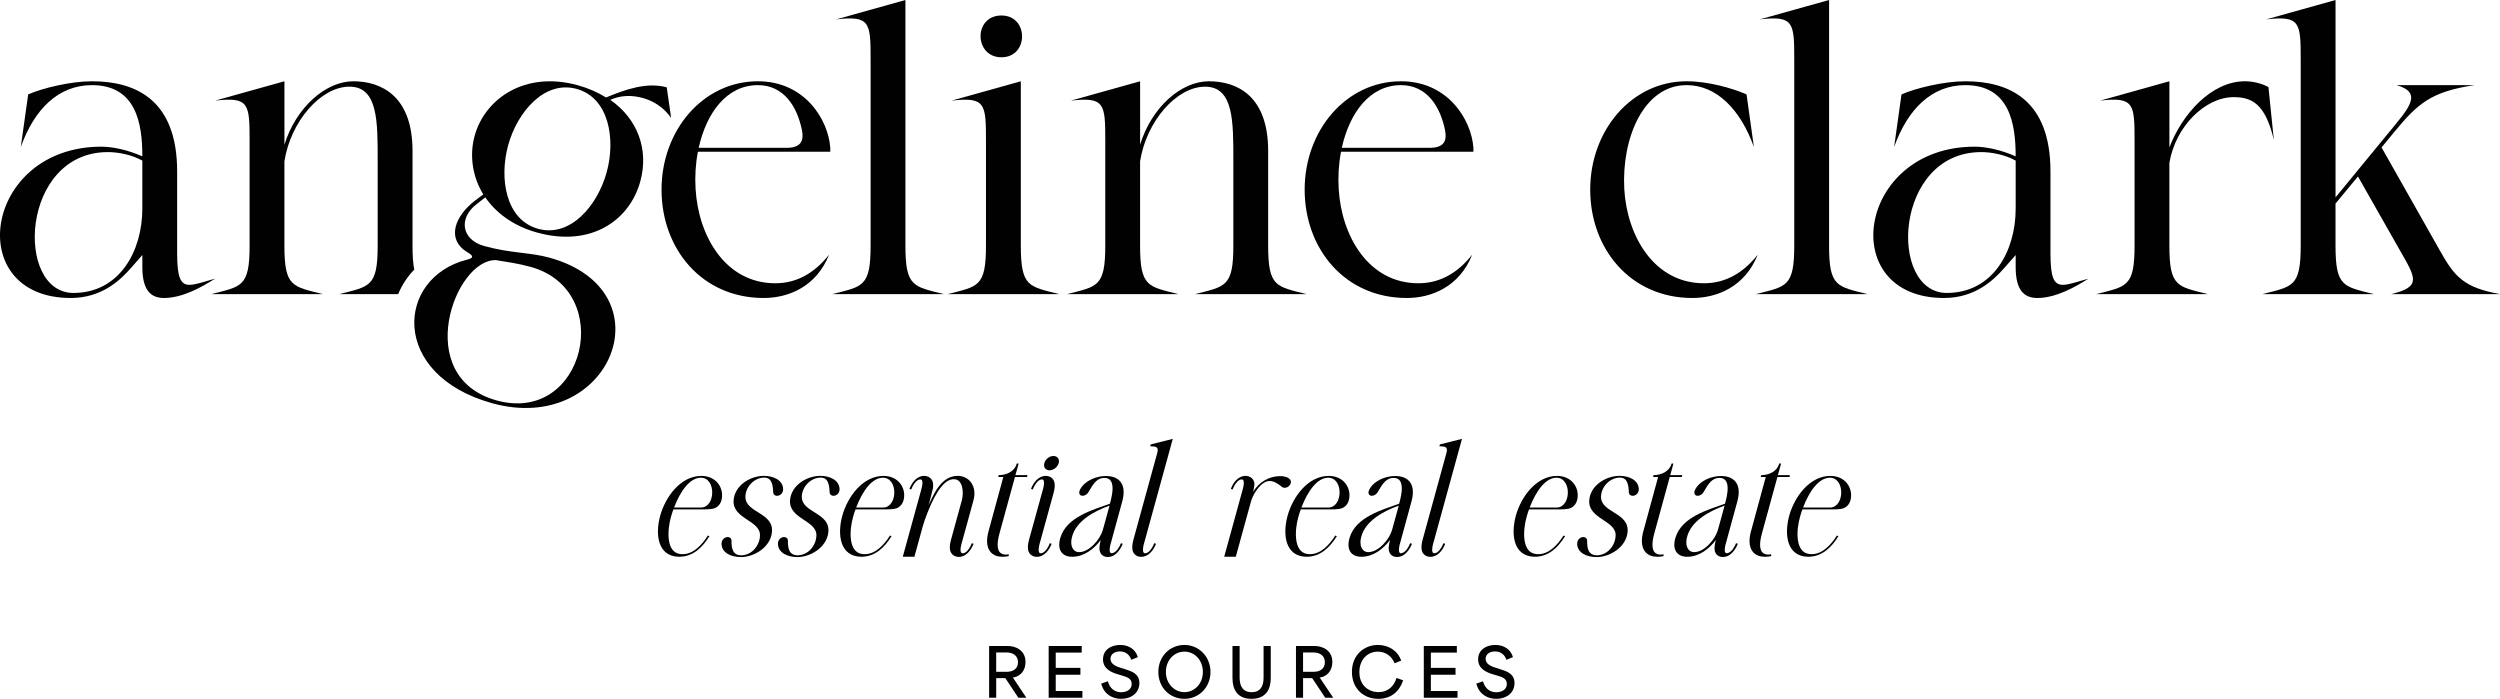<?xml version="1.0" encoding="UTF-8"?>
<svg id="Layer_2" data-name="Layer 2" xmlns="http://www.w3.org/2000/svg" viewBox="0 0 1178.4 329.4">
  <defs>
    <style>
      .cls-1 {
        fill: #010101;
      }
    </style>
  </defs>
  <g id="Layer_1-2" data-name="Layer 1">
    <g>
      <g>
        <path class="cls-1" d="M61.8,126.23c-4.93,5.65-13.69,14.23-28.46,14.23-51.26,0-41.05-71.32,14.41-71.32,5.66,0,12.77,1.64,19.34,4.56v-.19c0-15.32-2.93-33.38-23.72-33.38-15.86,0-27.18,11.31-33.57,29.18l3.48-24.8c6.56-2.92,19.87-6.2,30.09-6.2,20.44,0,40.13,8.57,40.13,42.5v38.67c0,11.49,1.65,14.77,5.84,14.77,2.93,0,6.74-1.46,12.05-2.91-6.58,4.19-15.51,9.12-24.09,9.12-6.37,0-10.2-3.83-10.2-14.59v-5.66l-5.29,6.02ZM50.85,71.69c-41.23,0-43.96,66.39-16.23,66.39,21.7,0,32.47-19.69,32.47-39.76v-22.62c-5.29-2.92-11.67-4.01-16.23-4.01Z"/>
        <path class="cls-1" d="M159.99,138.63h27.69c1.78-4.27,4.31-8.16,7.59-11.56-.58-2.76-.82-6.38-.82-11.24v-44.69c0-26.09-14.96-32.83-27.91-32.83s-27,12.22-32.47,29.91v-29.91l-32.65,9.12c16.04-1.83,16.23,1.46,16.23,19.15v49.25c0,19.52-3.83,19.15-18.06,22.8h52.53c-14.23-3.65-18.06-3.28-18.06-22.8v-39.77c2.91-18.79,17.14-35.21,30.64-35.21s13.32,16.42,13.32,35.02v39.95c0,19.52-3.83,19.15-18.06,22.8Z"/>
        <path class="cls-1" d="M328.97,71.51c-1.1,5.65-1.47,11.67-1.1,17.51,1.28,22.26,14.05,44.5,37.58,44.5,10.03,0,18.42-4.74,25.35-13.49-6.02,15.13-19.16,20.43-30.83,20.43-29.18,0-48.15-23.17-48.15-51.08s19.52-51.07,45.42-51.07c22.07,0,33.19,18.05,34.12,31.37v1.83h-62.38ZM370.74,69.68c6.94,0,8.21-3.46,7.29-8.21-2.18-10.95-8.39-21.34-20.79-21.34-14.78,0-24.25,13.14-27.91,29.55h41.41Z"/>
        <path class="cls-1" d="M426.78,115.83c0,19.52,3.83,19.15,18.06,22.8h-52.53c14.23-3.65,18.06-3.28,18.06-22.8V28.28c0-17.7-.19-20.98-16.23-19.15L426.78,0v115.83Z"/>
        <path class="cls-1" d="M446.69,138.63c14.23-3.65,18.06-3.28,18.06-22.8v-49.25c0-17.7-.19-20.98-16.23-19.15l32.65-9.12v77.52c0,19.52,3.83,19.15,18.06,22.8h-52.53ZM472.05,7.3c12.95,0,12.95,19.7,0,19.7s-13.32-19.7,0-19.7Z"/>
        <path class="cls-1" d="M537.38,68.22c5.47-17.7,19.34-29.91,32.47-29.91s27.91,6.74,27.91,32.83v44.69c0,19.52,3.83,19.15,18.06,22.8h-52.53c14.23-3.65,18.06-3.28,18.06-22.8v-39.95c0-18.6.18-35.02-13.32-35.02s-27.73,16.42-30.64,35.21v39.77c0,19.52,3.83,19.15,18.06,22.8h-52.53c14.23-3.65,18.06-3.28,18.06-22.8v-49.25c0-17.7-.19-20.98-16.23-19.15l32.65-9.12v29.91Z"/>
        <path class="cls-1" d="M632.11,71.51c-1.1,5.65-1.47,11.67-1.1,17.51,1.28,22.26,14.05,44.5,37.58,44.5,10.03,0,18.42-4.74,25.35-13.49-6.02,15.13-19.16,20.43-30.83,20.43-29.18,0-48.15-23.17-48.15-51.08s19.52-51.07,45.42-51.07c22.07,0,33.19,18.05,34.12,31.37v1.83h-62.38ZM673.87,69.68c6.94,0,8.21-3.46,7.29-8.21-2.18-10.95-8.39-21.34-20.79-21.34-14.78,0-24.25,13.14-27.91,29.55h41.41Z"/>
        <path class="cls-1" d="M765.61,89.02c1.28,22.26,14.05,44.5,37.58,44.5,10.03,0,18.42-4.74,25.35-13.49-6.02,15.13-19.16,20.43-30.83,20.43-29.18,0-48.15-23.17-48.15-51.08s19.52-51.07,45.42-51.07c10.22,0,21.71,3.28,28.28,6.2l3.46,24.8c-6.39-17.87-17.69-29.18-31.74-29.18-20.24,0-30.64,24.99-29.36,48.89Z"/>
        <path class="cls-1" d="M862.15,115.83c0,19.52,3.83,19.15,18.06,22.8h-52.53c14.23-3.65,18.06-3.28,18.06-22.8V28.28c0-17.7-.19-20.98-16.23-19.15l32.65-9.13v115.83Z"/>
        <path class="cls-1" d="M944.81,126.23c-4.93,5.65-13.69,14.23-28.46,14.23-51.26,0-41.05-71.32,14.41-71.32,5.66,0,12.77,1.64,19.34,4.56v-.19c0-15.32-2.93-33.38-23.72-33.38-15.86,0-27.18,11.31-33.57,29.18l3.48-24.8c6.56-2.92,19.87-6.2,30.09-6.2,20.44,0,40.13,8.57,40.13,42.5v38.67c0,11.49,1.65,14.77,5.84,14.77,2.93,0,6.74-1.46,12.05-2.91-6.58,4.19-15.51,9.12-24.09,9.12-6.37,0-10.2-3.83-10.2-14.59v-5.66l-5.29,6.02ZM933.87,71.69c-41.23,0-43.96,66.39-16.23,66.39,21.7,0,32.47-19.69,32.47-39.76v-22.62c-5.29-2.92-11.67-4.01-16.23-4.01Z"/>
        <path class="cls-1" d="M1022.57,69.5c6.02-15.87,19.89-31.19,35.57-31.19,3.46,0,7.29.73,11.12,2.73l2.55,24.99c-4.01-17.33-10.57-20.24-18.97-20.24-13.32,0-27.37,13.68-30.28,31v39.04c0,19.52,3.83,19.15,18.06,22.8h-52.53c14.23-3.65,18.06-3.28,18.06-22.8v-49.25c0-17.7-.19-20.98-16.23-19.15l32.65-9.12v31.19Z"/>
        <path class="cls-1" d="M1100.87,115.83c0,19.52,3.83,19.15,18.06,22.8h-52.53c14.23-3.65,18.06-3.28,18.06-22.8V28.28c0-17.7-.19-20.98-16.23-19.15l32.65-9.13v93.03l25.17-30.64c9.3-11.31,16.23-18.6,3.64-22.26h36.67c-20.61,3.1-26.81,8.76-37.95,22.26l-5.84,7.11,27.55,48.7c6.94,12.4,11.3,17.33,28.28,20.43h-51.27c14.42-3.47,11.5-7.66,4.2-20.43l-19.89-35.02-10.57,12.77v19.89Z"/>
        <path class="cls-1" d="M285.69,45.94c8.77-3.63,19.09-7.4,28.58-4.77l2.07,14.39c-3.68-5.18-8.56-8.05-13.31-9.36-5.1-1.41-10.41-1.36-15.37.86,12.69,8.81,18.36,23.25,14.13,38.54-5.06,18.29-23.17,31.07-48.67,24.01-11.25-3.11-19.38-9.34-24.37-16.58l-4.11,3.21c-8.66,6.69-7.09,16.78,3.63,19.74,12.48,3.45,21.52,2.93,30.67,5.46,56.77,15.71,28.78,84.05-26.94,68.63-48.35-13.38-45.35-59.1-11.95-67.65,3.26-.8,3.32-1.73.22-3.54-10.2-6.23-5.67-17.09,3.48-24.2l4.06-3.04c-5.23-8.45-6.56-18.66-4.08-27.63,4.86-17.58,23.81-30.69,48.6-23.83,5.1,1.41,9.48,3.38,13.35,5.77ZM234.06,188.74c41.67,11.53,56.35-51.79,16.09-62.93-5.8-1.6-11.45-2.4-16.33-3.19-19.5-.66-39.84,55.03.24,66.12ZM285.96,81.21c4.28-15.47,1.19-35.06-14.11-39.29-15.29-4.23-28.02,10.99-32.3,26.45-4.33,15.65-1.23,35.24,14.06,39.47,15.3,4.23,28.02-10.98,32.35-26.63Z"/>
      </g>
      <g>
        <path class="cls-1" d="M340.36,233.2c.15,3.42-1.63,6.36-4.96,6.71-1.27.16-2.51.2-3.65.2h-14.34c-.39,1.08-.79,2.23-1.11,3.42-1.79,6.24-2.42,16.72,4.25,17.6.44.08.88.08,1.27.08,4.96,0,9.05-4.33,11.83-8.77l.76.27c-3.3,5.32-7.74,9.73-14.34,9.73-10.05-.16-11.28-10.45-8.93-19.18,2.46-9.09,9.69-18.94,19.46-18.94,6,.04,9.57,4.05,9.77,8.89ZM330.39,239.24c6.95,0,7.27-14.1-.08-14.06-5.08.04-9.57,6.15-12.59,14.06h12.67Z"/>
        <path class="cls-1" d="M358.22,252.42c.28-7.15-13.07-7.79-12.43-16.6.52-7.03,7.82-11.52,14.33-11.52,4.21,0,8.9,1.87,9.02,6.27.04,1.99-1.55,3.14-2.9,3.14-.88,0-1.71-.52-1.79-1.71-.16-3.38-.6-6.87-4.21-6.87-4.73,0-8.82,4.33-8.89,8.98-.08,7.82,13.78,7.35,12.47,17.08-.92,6.91-8.42,11.4-14.54,11.4-4.61,0-9.02-1.95-9.17-6.12-.08-2.18,1.55-3.33,2.9-3.33.95,0,1.79.6,1.79,1.79-.04,3.77.64,6.83,4.73,6.83,5.13-.2,8.58-4.81,8.7-9.33Z"/>
        <path class="cls-1" d="M384.82,252.42c.27-7.15-13.07-7.79-12.43-16.6.52-7.03,7.83-11.52,14.34-11.52,4.21,0,8.89,1.87,9.01,6.27.04,1.99-1.55,3.14-2.9,3.14-.87,0-1.71-.52-1.79-1.71-.16-3.38-.6-6.87-4.21-6.87-4.73,0-8.82,4.33-8.9,8.98-.08,7.82,13.79,7.35,12.47,17.08-.91,6.91-8.42,11.4-14.54,11.4-4.6,0-9.01-1.95-9.17-6.12-.08-2.18,1.55-3.33,2.9-3.33.95,0,1.79.6,1.79,1.79-.04,3.77.63,6.83,4.73,6.83,5.12-.2,8.58-4.81,8.7-9.33Z"/>
        <path class="cls-1" d="M426.19,233.2c.16,3.42-1.63,6.36-4.96,6.71-1.27.16-2.5.2-3.65.2h-14.33c-.4,1.08-.8,2.23-1.11,3.42-1.79,6.24-2.42,16.72,4.25,17.6.43.08.87.08,1.27.08,4.96,0,9.05-4.33,11.83-8.77l.76.27c-3.3,5.32-7.74,9.73-14.33,9.73-10.05-.16-11.28-10.45-8.94-19.18,2.46-9.09,9.69-18.94,19.46-18.94,5.99.04,9.57,4.05,9.77,8.89ZM416.22,239.24c6.95,0,7.27-14.1-.08-14.06-5.08.04-9.57,6.15-12.59,14.06h12.67Z"/>
        <path class="cls-1" d="M437.62,238.32c2.66-5.92,6.24-14.02,13.82-14.02,5.16,0,9.33,4.68,7.39,11.64-1.75,6.35-3.49,12.71-5.24,19.06-.32,1.08-1.83,5.8.2,5.8s3.69-3.21,4.29-4.76l.8.28c-1.08,2.93-3.5,6.19-6.91,6.19-2.03,0-3.85-1.23-4.21-3.53-.15-1.39.04-2.94.52-4.61,1.67-6.12,3.38-12.27,5.05-18.39,1.11-3.93.43-9.89-3.38-10.09-6.04-.6-10.92,11.12-12.74,15.73-.92,2.3-1.71,4.53-2.23,6.39-1.31,4.8-2.66,9.61-3.97,14.42h-5.48c2.86-10.4,5.72-20.81,8.58-31.17.4-1.47,1.51-5.29-.32-5.29-1.99,0-3.7,3.18-4.29,4.77l-.83-.28c1.11-2.98,3.46-6.15,6.91-6.15,2.02,0,3.85,1.15,4.21,3.45.08.72.08,1.47,0,2.23-.36,1.83-1.67,6.63-2.14,8.34Z"/>
        <path class="cls-1" d="M478.65,223.95h5.68l-.24.88h-5.68l-7.19,26.21c-.55,2.07-1.9,7.03.04,9.26.63.71,1.59,1.11,2.78,1.11.48,0,.91-.04,1.43-.16v.88c-.92.2-1.87.32-2.82.32-1.11,0-2.22-.16-3.1-.48-3.7-1.31-5.13-5.24-3.82-10.72.44-1.71,4.93-18.23,7.19-26.41h-2.38l.24-.88c3.41,0,7.42-1.55,8.49-5.48h.88l-1.51,5.48Z"/>
        <path class="cls-1" d="M490.38,255.04c-.32,1.19-1.75,5.76.2,5.76s3.7-3.21,4.29-4.76l.83.28c-1.07,2.93-3.54,6.15-6.95,6.15-2.02,0-3.85-1.19-4.17-3.49-.2-1.39.04-2.94.48-4.61,2.07-7.55,4.17-15.05,6.23-22.6.32-1.07,1.79-5.8-.2-5.8s-3.7,3.18-4.29,4.77l-.83-.32c1.11-2.93,3.49-6.11,6.95-6.11,2.02,0,3.81,1.15,4.17,3.45.2,1.43-.04,2.94-.48,4.61-2.1,7.59-4.13,15.13-6.23,22.68ZM492.25,218.31c.52-1.87,2.42-3.38,4.29-3.38s2.98,1.47,2.5,3.34c-.51,1.86-2.46,3.42-4.33,3.42s-2.98-1.51-2.46-3.38Z"/>
        <path class="cls-1" d="M523.89,255.04c-.36,1.11-1.99,6.39.55,5.68,1.83-.48,3.3-3.02,3.93-4.68l.83.28c-.92,2.46-2.66,4.76-4.77,5.76-.71.28-1.47.48-2.26.48-1.27,0-2.58-.48-3.3-1.67-1.11-1.63-.55-4.37,0-6.39-3.21,4.29-7.94,7.94-13.5,7.94-4.69,0-7.23-3.18-5.6-8.86,2.86-9.85,15.25-13.23,23.39-16.16,1.19-4.21,3.02-12.23-2.66-12.15-3.46,0-5.2,2.82-7.39,6.6-.71,1.27-1.91,1.83-2.82,1.83-1.27,0-2.18-1.11-1.11-3.1,2.18-4.05,7.59-6.23,12.07-6.23,7.03,0,9.77,4.64,7.74,11.95-1.7,6.23-3.45,12.55-5.12,18.74ZM505.27,253.22c-.99,3.65.27,7.03,3.38,7.03,4.85,0,9.96-6.11,11.16-10.4,1.11-3.85,2.1-7.67,3.17-11.52-7.11,2.54-15.88,7.23-17.71,14.89Z"/>
        <path class="cls-1" d="M552.8,206.87c-4.41,16.04-8.82,32.09-13.23,48.13-.32,1.08-1.79,5.8.2,5.8s3.69-3.17,4.29-4.76l.83.28c-1.11,2.98-3.49,6.15-6.99,6.15-2.02,0-3.82-1.19-4.13-3.49-.2-1.39.04-2.9.48-4.61,3.77-13.63,7.51-27.24,11.24-40.91.8-2.86-.63-3.06-3.33-3.1l.24-.88,10.4-2.62Z"/>
        <path class="cls-1" d="M582.52,262.43h-5.48c2.82-10.21,5.64-20.45,8.42-30.66.32-1.07,1.79-5.8-.2-5.8s-3.69,3.22-4.29,4.77l-.8-.28c1.07-2.98,3.46-6.15,6.91-6.15,2.02,0,3.85,1.19,4.21,3.49,0,1.23-.32,2.7-.6,4.01,2.7-4.53,7.47-7.39,12.75-7.39,1.9,0,3.65.43,4.65,1.59,1.27,1.59-.6,3.93-2.51,3.93-.51,0-1.03-.15-1.47-.55-1.7-1.35-3.57-2.66-5.64-2.66-4.01,0-7.63,5.88-8.7,9.26,0,0-6.15,22.43-7.27,26.45Z"/>
        <path class="cls-1" d="M636.08,233.2c.16,3.42-1.63,6.36-4.96,6.71-1.27.16-2.5.2-3.65.2h-14.33c-.4,1.08-.8,2.23-1.11,3.42-1.79,6.24-2.42,16.72,4.25,17.6.43.08.87.08,1.27.08,4.96,0,9.05-4.33,11.83-8.77l.76.27c-3.3,5.32-7.74,9.73-14.33,9.73-10.05-.16-11.28-10.45-8.94-19.18,2.46-9.09,9.69-18.94,19.46-18.94,5.99.04,9.57,4.05,9.77,8.89ZM626.11,239.24c6.95,0,7.27-14.1-.08-14.06-5.08.04-9.57,6.15-12.59,14.06h12.67Z"/>
        <path class="cls-1" d="M660.23,255.04c-.36,1.11-1.99,6.39.55,5.68,1.83-.48,3.3-3.02,3.93-4.68l.83.28c-.92,2.46-2.66,4.76-4.77,5.76-.71.28-1.47.48-2.26.48-1.27,0-2.58-.48-3.3-1.67-1.11-1.63-.55-4.37,0-6.39-3.21,4.29-7.94,7.94-13.5,7.94-4.69,0-7.23-3.18-5.6-8.86,2.86-9.85,15.25-13.23,23.39-16.16,1.19-4.21,3.02-12.23-2.66-12.15-3.46,0-5.2,2.82-7.39,6.6-.71,1.27-1.91,1.83-2.82,1.83-1.27,0-2.18-1.11-1.11-3.1,2.18-4.05,7.59-6.23,12.07-6.23,7.03,0,9.77,4.64,7.74,11.95-1.7,6.23-3.45,12.55-5.12,18.74ZM641.6,253.22c-.99,3.65.27,7.03,3.38,7.03,4.85,0,9.96-6.11,11.16-10.4,1.11-3.85,2.1-7.67,3.17-11.52-7.11,2.54-15.88,7.23-17.71,14.89Z"/>
        <path class="cls-1" d="M689.12,206.87c-4.41,16.04-8.82,32.09-13.23,48.13-.32,1.08-1.79,5.8.2,5.8s3.69-3.17,4.29-4.76l.83.28c-1.11,2.98-3.49,6.15-6.99,6.15-2.02,0-3.82-1.19-4.13-3.49-.2-1.39.04-2.9.48-4.61,3.77-13.63,7.51-27.24,11.24-40.91.8-2.86-.63-3.06-3.33-3.1l.24-.88,10.4-2.62Z"/>
        <path class="cls-1" d="M743.67,233.2c.16,3.42-1.63,6.36-4.96,6.71-1.27.16-2.5.2-3.65.2h-14.33c-.4,1.08-.8,2.23-1.11,3.42-1.79,6.24-2.42,16.72,4.25,17.6.43.08.87.08,1.27.08,4.96,0,9.05-4.33,11.83-8.77l.76.27c-3.3,5.32-7.74,9.73-14.33,9.73-10.05-.16-11.28-10.45-8.94-19.18,2.46-9.09,9.69-18.94,19.46-18.94,5.99.04,9.57,4.05,9.77,8.89ZM733.7,239.24c6.95,0,7.27-14.1-.08-14.06-5.08.04-9.57,6.15-12.59,14.06h12.67Z"/>
        <path class="cls-1" d="M761.54,252.42c.27-7.15-13.07-7.79-12.43-16.6.52-7.03,7.83-11.52,14.34-11.52,4.21,0,8.89,1.87,9.01,6.27.04,1.99-1.55,3.14-2.9,3.14-.87,0-1.71-.52-1.79-1.71-.16-3.38-.6-6.87-4.21-6.87-4.73,0-8.82,4.33-8.9,8.98-.08,7.82,13.79,7.35,12.47,17.08-.91,6.91-8.42,11.4-14.54,11.4-4.6,0-9.01-1.95-9.17-6.12-.08-2.18,1.55-3.33,2.9-3.33.95,0,1.79.6,1.79,1.79-.04,3.77.63,6.83,4.73,6.83,5.12-.2,8.58-4.81,8.7-9.33Z"/>
        <path class="cls-1" d="M787.3,223.95h5.68l-.24.88h-5.68l-7.19,26.21c-.55,2.07-1.9,7.03.04,9.26.63.71,1.59,1.11,2.78,1.11.48,0,.91-.04,1.43-.16v.88c-.92.2-1.87.32-2.82.32-1.11,0-2.22-.16-3.1-.48-3.7-1.31-5.13-5.24-3.82-10.72.44-1.71,4.93-18.23,7.19-26.41h-2.38l.24-.88c3.41,0,7.42-1.55,8.49-5.48h.88l-1.51,5.48Z"/>
        <path class="cls-1" d="M813.82,255.04c-.36,1.11-1.99,6.39.55,5.68,1.83-.48,3.3-3.02,3.93-4.68l.83.28c-.92,2.46-2.66,4.76-4.77,5.76-.71.28-1.47.48-2.26.48-1.27,0-2.58-.48-3.3-1.67-1.11-1.63-.55-4.37,0-6.39-3.21,4.29-7.94,7.94-13.5,7.94-4.69,0-7.23-3.18-5.6-8.86,2.86-9.85,15.25-13.23,23.39-16.16,1.19-4.21,3.02-12.23-2.66-12.15-3.46,0-5.2,2.82-7.39,6.6-.71,1.27-1.91,1.83-2.82,1.83-1.27,0-2.18-1.11-1.11-3.1,2.18-4.05,7.59-6.23,12.07-6.23,7.03,0,9.77,4.64,7.74,11.95-1.7,6.23-3.45,12.55-5.12,18.74ZM795.19,253.22c-.99,3.65.27,7.03,3.38,7.03,4.85,0,9.96-6.11,11.16-10.4,1.11-3.85,2.1-7.67,3.17-11.52-7.11,2.54-15.88,7.23-17.71,14.89Z"/>
        <path class="cls-1" d="M838.04,223.95h5.68l-.24.88h-5.68l-7.19,26.21c-.55,2.07-1.9,7.03.04,9.26.63.71,1.59,1.11,2.78,1.11.48,0,.91-.04,1.43-.16v.88c-.92.2-1.87.32-2.82.32-1.11,0-2.22-.16-3.1-.48-3.7-1.31-5.13-5.24-3.82-10.72.44-1.71,4.93-18.23,7.19-26.41h-2.38l.24-.88c3.41,0,7.42-1.55,8.49-5.48h.88l-1.51,5.48Z"/>
        <path class="cls-1" d="M872.53,233.2c.16,3.42-1.63,6.36-4.96,6.71-1.27.16-2.5.2-3.65.2h-14.33c-.4,1.08-.8,2.23-1.11,3.42-1.79,6.24-2.42,16.72,4.25,17.6.43.08.87.08,1.27.08,4.96,0,9.05-4.33,11.83-8.77l.76.27c-3.3,5.32-7.74,9.73-14.33,9.73-10.05-.16-11.28-10.45-8.94-19.18,2.46-9.09,9.69-18.94,19.46-18.94,5.99.04,9.57,4.05,9.77,8.89ZM862.56,239.24c6.95,0,7.27-14.1-.08-14.06-5.08.04-9.57,6.15-12.59,14.06h12.67Z"/>
      </g>
      <g>
        <path class="cls-1" d="M466.23,304.5h8.93c3.1,0,8.22,1.69,8.22,7.53,0,4.38-2.68,6.85-5.93,7.35v.03c2.12,3.15,4.25,6.32,6.34,9.47h-3.78l-6.15-9.25h-4.29v9.25h-3.34v-24.38ZM474.66,316.65c2.72,0,5.19-1.31,5.19-4.53s-2.6-4.57-5.29-4.57h-5v9.1h5.1Z"/>
        <path class="cls-1" d="M494.29,304.5h15.59v3.1h-12.25v7.21h11.63v3.22h-11.63v7.69h12.57v3.15h-15.9v-24.38Z"/>
        <path class="cls-1" d="M519.07,322.22l3.12-1.1c1,3.68,3.57,5.18,6.25,5.18,2.47,0,5-1.18,5-3.9s-2.43-3.31-4.65-4l-2.25-.68c-2.4-.75-6.63-2.32-6.63-6.91s3.88-6.81,8.16-6.81,7.31,2.38,8.25,5.75l-3.07,1.25c-.82-2.38-2.65-3.94-5.35-3.94s-4.47,1.41-4.47,3.5c0,2.63,3,3.63,4.72,4.19l2.47.78c2.5.82,6.44,1.91,6.44,6.44s-3.69,7.43-8.6,7.43c-4.15,0-8.1-2.15-9.4-7.18Z"/>
        <path class="cls-1" d="M546,316.72c0-7.41,5.5-12.72,12.29-12.72s12.28,5.47,12.28,12.72-5.43,12.68-12.28,12.68-12.29-5.25-12.29-12.68ZM558.31,326.25c4.78,0,8.68-4.03,8.68-9.53s-3.87-9.57-8.68-9.57-8.75,4-8.75,9.57,4,9.53,8.75,9.53Z"/>
        <path class="cls-1" d="M580.94,319.69v-15.19h3.37v14.94c0,4.43,1.85,6.84,5.66,6.84s5.63-2.4,5.63-6.84v-14.94h3.38v15.19c0,4.71-1.91,9.71-9.07,9.71-6.75,0-8.96-4.5-8.96-9.71Z"/>
        <path class="cls-1" d="M610.87,304.5h8.93c3.1,0,8.22,1.69,8.22,7.53,0,4.38-2.69,6.85-5.94,7.35v.03c2.13,3.15,4.25,6.32,6.35,9.47h-3.78l-6.15-9.25h-4.28v9.25h-3.35v-24.38ZM619.3,316.65c2.72,0,5.19-1.31,5.19-4.53s-2.6-4.57-5.28-4.57h-5v9.1h5.09Z"/>
        <path class="cls-1" d="M637.24,316.69c0-7.91,5.68-12.69,12.28-12.69,4.85,0,9.31,2.63,10.94,7.38l-3.1,1.25c-1.35-3.35-4.25-5.47-7.88-5.47-4.82,0-8.72,3.65-8.72,9.65,0,6.6,4.69,9.44,9.06,9.44s7.29-2.78,8.44-6.69l3.1,1.1c-1.75,5.47-5.9,8.75-11.65,8.75-7.29,0-12.47-5.15-12.47-12.71Z"/>
        <path class="cls-1" d="M671.11,304.5h15.59v3.1h-12.25v7.21h11.63v3.22h-11.63v7.69h12.57v3.15h-15.9v-24.38Z"/>
        <path class="cls-1" d="M695.89,322.22l3.12-1.1c1,3.68,3.57,5.18,6.25,5.18,2.47,0,5-1.18,5-3.9s-2.43-3.31-4.65-4l-2.25-.68c-2.4-.75-6.63-2.32-6.63-6.91s3.88-6.81,8.16-6.81,7.31,2.38,8.25,5.75l-3.07,1.25c-.82-2.38-2.65-3.94-5.35-3.94s-4.47,1.41-4.47,3.5c0,2.63,3,3.63,4.72,4.19l2.47.78c2.5.82,6.44,1.91,6.44,6.44s-3.69,7.43-8.6,7.43c-4.15,0-8.1-2.15-9.4-7.18Z"/>
      </g>
    </g>
  </g>
</svg>